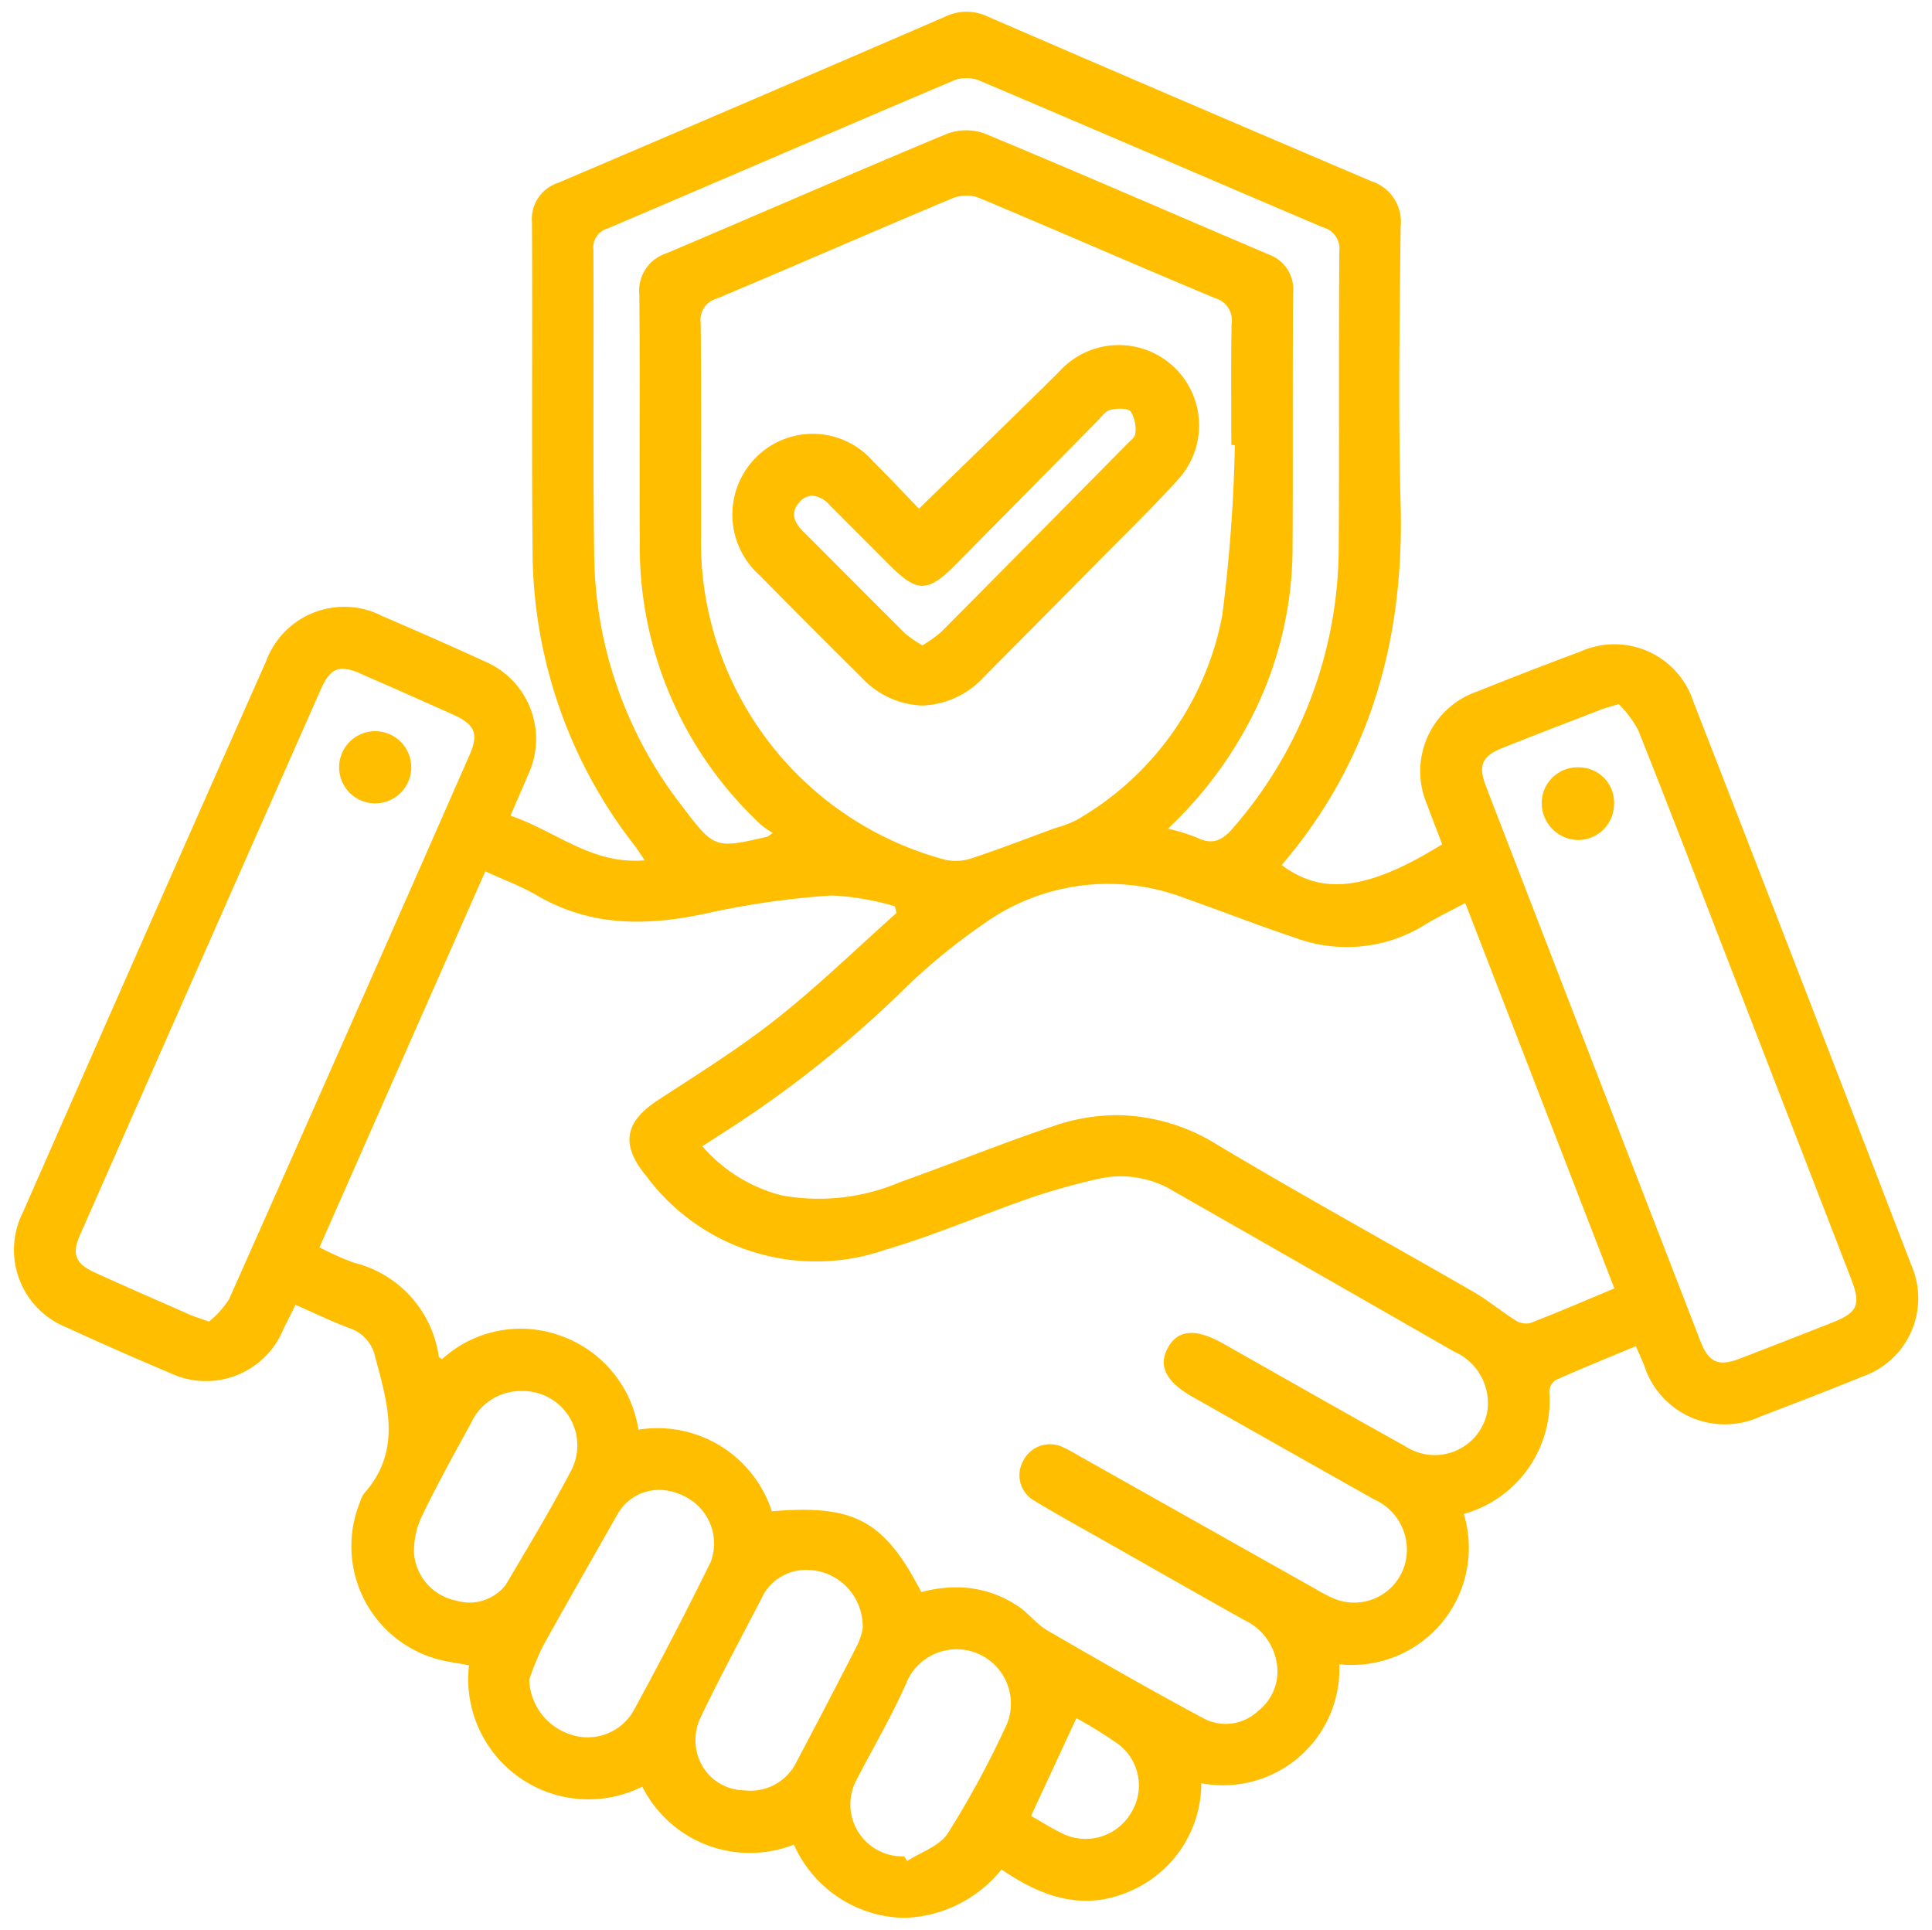 <svg xmlns="http://www.w3.org/2000/svg" width="81.1" height="80.993" viewBox="0 0 81.1 80.993"><path d="M32.726,76.925a5.055,5.055,0,0,1-6.364-2.432A5.05,5.05,0,0,1,19.087,69.4c-.467-.091-.947-.146-1.4-.279a4.915,4.915,0,0,1-3.177-6.566,1.219,1.219,0,0,1,.17-.363c1.6-1.791,1-3.757.471-5.723a1.619,1.619,0,0,0-1.058-1.211c-.752-.277-1.475-.633-2.287-.988-.173.35-.341.675-.5,1a3.512,3.512,0,0,1-4.76,1.865Q4.359,56.215,2.2,55.221A3.5,3.5,0,0,1,.364,50.384Q5.45,38.806,10.576,27.246a3.492,3.492,0,0,1,4.873-1.882c1.429.615,2.854,1.239,4.267,1.889a3.533,3.533,0,0,1,1.847,4.782c-.225.539-.462,1.072-.736,1.706,1.89.635,3.414,2.069,5.636,1.873-.174-.255-.293-.449-.431-.628a20.2,20.2,0,0,1-4.276-12.342c-.045-4.6,0-9.2-.025-13.8a1.594,1.594,0,0,1,1.1-1.664Q30.969,3.715,39.089.2a2.054,2.054,0,0,1,1.767,0Q48.9,3.681,56.971,7.114a1.788,1.788,0,0,1,1.223,1.914c-.041,3.874-.1,7.75,0,11.62.157,5.68-1.26,10.8-4.992,15.165,1.72,1.293,3.646,1.048,6.738-.872-.209-.545-.432-1.108-.639-1.676a3.537,3.537,0,0,1,2.105-4.734q2.163-.869,4.349-1.683a3.48,3.48,0,0,1,4.723,2.094Q75.08,40.764,79.63,52.6a3.475,3.475,0,0,1-2.049,4.681c-1.414.579-2.841,1.126-4.268,1.671a3.555,3.555,0,0,1-4.9-2.154c-.1-.245-.211-.485-.344-.791-1.143.475-2.255.926-3.353,1.414a.627.627,0,0,0-.282.486,4.929,4.929,0,0,1-3.588,5.141,4.911,4.911,0,0,1-5.225,6.309,4.884,4.884,0,0,1-5.794,4.992,4.936,4.936,0,0,1-3.049,4.556c-1.973.842-3.717.169-5.339-.936A5.421,5.421,0,0,1,37.336,80,5.166,5.166,0,0,1,32.726,76.925Zm4.754.691c.583-.38,1.366-.632,1.708-1.166a39.289,39.289,0,0,0,2.486-4.6,2.281,2.281,0,0,0-4.168-1.846c-.613,1.427-1.41,2.774-2.126,4.156a2.182,2.182,0,0,0,1.976,3.258Zm5.2-1.895c.432.244.856.516,1.308.734a2.211,2.211,0,0,0,2.88-.844,2.177,2.177,0,0,0-.521-2.9,20.4,20.4,0,0,0-1.762-1.094C43.922,73.048,43.317,74.351,42.68,75.722ZM31.363,66.6c-.876,1.691-1.782,3.368-2.6,5.087a2.236,2.236,0,0,0-.09,1.44,2.066,2.066,0,0,0,1.972,1.521,2.147,2.147,0,0,0,2.194-1.2Q34.136,71,35.4,68.527a3.308,3.308,0,0,0,.212-.648,2.38,2.38,0,0,0-1.773-2.412,2.7,2.7,0,0,0-.6-.07A2.04,2.04,0,0,0,31.363,66.6Zm-6.054-3.516c-1.048,1.841-2.1,3.676-3.128,5.529A11.809,11.809,0,0,0,21.616,70a2.5,2.5,0,0,0,1.779,2.318,2.219,2.219,0,0,0,2.625-1.055q1.674-3.071,3.218-6.21a2.206,2.206,0,0,0-1.156-2.77,2.324,2.324,0,0,0-1.018-.244A1.992,1.992,0,0,0,25.309,63.086Zm16.814,3.827c.444.291.779.757,1.234,1.021,2.181,1.265,4.368,2.519,6.59,3.709a1.982,1.982,0,0,0,2.262-.322,2.1,2.1,0,0,0,.771-2.09,2.406,2.406,0,0,0-1.332-1.719c-1.9-1.061-3.783-2.139-5.672-3.209-1.051-.6-2.112-1.173-3.143-1.8a1.231,1.231,0,0,1-.483-1.68,1.259,1.259,0,0,1,1.721-.55c.22.1.426.226.636.345Q49.651,63.4,54.6,66.184a6.783,6.783,0,0,0,.783.41,2.212,2.212,0,0,0,3.06-1.788,2.306,2.306,0,0,0-1.351-2.363q-3.821-2.15-7.637-4.313c-1.126-.638-1.454-1.316-1.016-2.081.427-.749,1.171-.793,2.318-.145,2.546,1.439,5.086,2.89,7.642,4.307a2.246,2.246,0,0,0,3.423-1.4,2.356,2.356,0,0,0-1.376-2.572Q54.577,52.872,48.7,49.521a4.265,4.265,0,0,0-3.174-.543,28.5,28.5,0,0,0-2.857.8c-2.049.71-4.049,1.579-6.126,2.188a8.869,8.869,0,0,1-10.018-3.106c-1.083-1.307-.908-2.268.5-3.183,1.686-1.1,3.4-2.168,4.976-3.413,1.751-1.384,3.36-2.951,5.03-4.438l-.068-.283a11.186,11.186,0,0,0-2.646-.453,34.708,34.708,0,0,0-5.152.728c-2.521.56-4.933.615-7.244-.741-.662-.388-1.4-.651-2.149-1-2.331,5.284-4.633,10.5-6.96,15.78a12.065,12.065,0,0,0,1.443.646,4.737,4.737,0,0,1,3.564,3.943c.007.038.078.063.136.107a4.9,4.9,0,0,1,4.959-.991A4.984,4.984,0,0,1,26.2,59.511a5.046,5.046,0,0,1,5.6,3.426c3.458-.293,4.713.375,6.275,3.39a5.74,5.74,0,0,1,1.454-.2A4.629,4.629,0,0,1,42.124,66.913ZM19.189,59.2c-.721,1.319-1.451,2.634-2.1,3.986a3.345,3.345,0,0,0-.307,1.542,2.2,2.2,0,0,0,1.762,1.955,1.925,1.925,0,0,0,2.086-.661c.942-1.593,1.9-3.18,2.759-4.82a2.284,2.284,0,0,0-2.055-3.313H21.3A2.289,2.289,0,0,0,19.189,59.2Zm47.34-29.881c-1.351.521-2.7,1.038-4.046,1.574-.881.35-1.046.73-.7,1.633q4.494,11.642,9,23.278c.341.882.752,1.066,1.625.734,1.3-.5,2.6-1.009,3.9-1.519,1.079-.426,1.218-.748.794-1.844q-2.569-6.647-5.142-13.289c-1.259-3.254-2.508-6.512-3.8-9.753a4.92,4.92,0,0,0-.809-1.076C66.932,29.186,66.725,29.238,66.528,29.315ZM50.481,47.542c3.545,2.122,7.17,4.109,10.75,6.173.624.36,1.183.829,1.794,1.212a.809.809,0,0,0,.621.106c1.146-.445,2.277-.932,3.521-1.451-2.1-5.435-4.173-10.782-6.26-16.175-.625.335-1.18.6-1.7.918a6.224,6.224,0,0,1-5.421.547c-1.577-.524-3.123-1.135-4.691-1.684a8.962,8.962,0,0,0-8.435,1.117,25.262,25.262,0,0,0-3.292,2.7A46.86,46.86,0,0,1,30.145,46.8l-1.261.815a6.507,6.507,0,0,0,3.342,2.065,8.707,8.707,0,0,0,4.967-.562c2.172-.771,4.308-1.646,6.495-2.371a8.176,8.176,0,0,1,2.59-.437A8.085,8.085,0,0,1,50.481,47.542ZM12.873,28.426Q7.811,39.876,2.762,51.331c-.361.817-.2,1.216.639,1.594,1.318.6,2.645,1.178,3.968,1.76.194.086.4.145.805.288a3.985,3.985,0,0,0,.842-.939q5.071-11.4,10.089-22.827c.4-.9.237-1.293-.685-1.707q-1.945-.874-3.9-1.725a1.936,1.936,0,0,0-.74-.2C13.386,27.577,13.132,27.839,12.873,28.426Zm26.515-20.6c-3.313,1.388-6.6,2.827-9.915,4.221a.914.914,0,0,0-.66,1.009c.029,2.957.011,5.916.015,8.874A13.81,13.81,0,0,0,39.112,35.6a2.174,2.174,0,0,0,1.192-.11c1.141-.378,2.26-.816,3.389-1.229a4.783,4.783,0,0,0,.891-.334,12.592,12.592,0,0,0,6.124-8.6,66.188,66.188,0,0,0,.528-7.135l-.148-.01c0-1.694-.021-3.389.012-5.083a.962.962,0,0,0-.687-1.076C47.1,10.641,43.812,9.2,40.5,7.812a1.409,1.409,0,0,0-.527-.094A1.545,1.545,0,0,0,39.388,7.826Zm.075-4.953C34.6,4.935,29.755,7.033,24.9,9.1a.812.812,0,0,0-.59.88c.022,4.25-.023,8.5.031,12.75A17.464,17.464,0,0,0,27.99,33.287c1.4,1.848,1.4,1.846,3.62,1.338a2.313,2.313,0,0,0,.227-.161,3.7,3.7,0,0,1-.469-.32,15.948,15.948,0,0,1-5.113-11.865c-.021-3.47.015-6.94-.018-10.41a1.646,1.646,0,0,1,1.131-1.728c3.924-1.662,7.829-3.373,11.764-5.01a2.288,2.288,0,0,1,1.6-.02c3.986,1.655,7.941,3.382,11.913,5.071a1.555,1.555,0,0,1,1.035,1.627c-.025,3.6,0,7.208-.022,10.813a15.751,15.751,0,0,1-1.569,6.692,17.051,17.051,0,0,1-3.663,4.974,7.784,7.784,0,0,1,1.213.372c.681.34,1.1.1,1.557-.444a17.971,17.971,0,0,0,4.4-11.831c.026-4.116-.006-8.231.025-12.347a.915.915,0,0,0-.686-.988C50.12,7,45.321,4.928,40.507,2.887a1.451,1.451,0,0,0-.55-.1A1.308,1.308,0,0,0,39.463,2.873ZM64.117,33.227a1.5,1.5,0,0,1,1.546-1.514,1.481,1.481,0,0,1,1.492,1.555,1.516,1.516,0,0,1-1.492,1.494H65.64A1.549,1.549,0,0,1,64.117,33.227Zm-50.48-1.44a1.514,1.514,0,1,1,3.026-.088,1.514,1.514,0,0,1-3.026.088ZM35.564,27.94q-2.158-2.134-4.289-4.3a3.4,3.4,0,0,1-.15-4.924,3.353,3.353,0,0,1,4.906.135c.671.663,1.314,1.354,1.945,2.006,2.016-1.967,3.957-3.838,5.87-5.737A3.369,3.369,0,1,1,48.882,19.6c-1.118,1.243-2.33,2.4-3.5,3.593q-2.332,2.363-4.671,4.716a3.682,3.682,0,0,1-2.59,1.21A3.644,3.644,0,0,1,35.564,27.94Zm-2.612-7.345c-.387.426-.216.839.154,1.208,1.435,1.431,2.859,2.872,4.3,4.3a5.26,5.26,0,0,0,.714.491,5.952,5.952,0,0,0,.785-.561q3.913-3.937,7.809-7.894c.132-.134.34-.286.342-.432a1.441,1.441,0,0,0-.19-.927c-.15-.161-.585-.136-.864-.069-.206.052-.37.3-.54.47q-2.963,3-5.923,6c-1.19,1.206-1.633,1.21-2.808.035L34.211,20.69a1.074,1.074,0,0,0-.713-.379A.736.736,0,0,0,32.951,20.595Z" transform="translate(0.6 0.493)" fill="#ffbe00" stroke="rgba(0,0,0,0)" stroke-miterlimit="10" stroke-width="1"></path></svg>